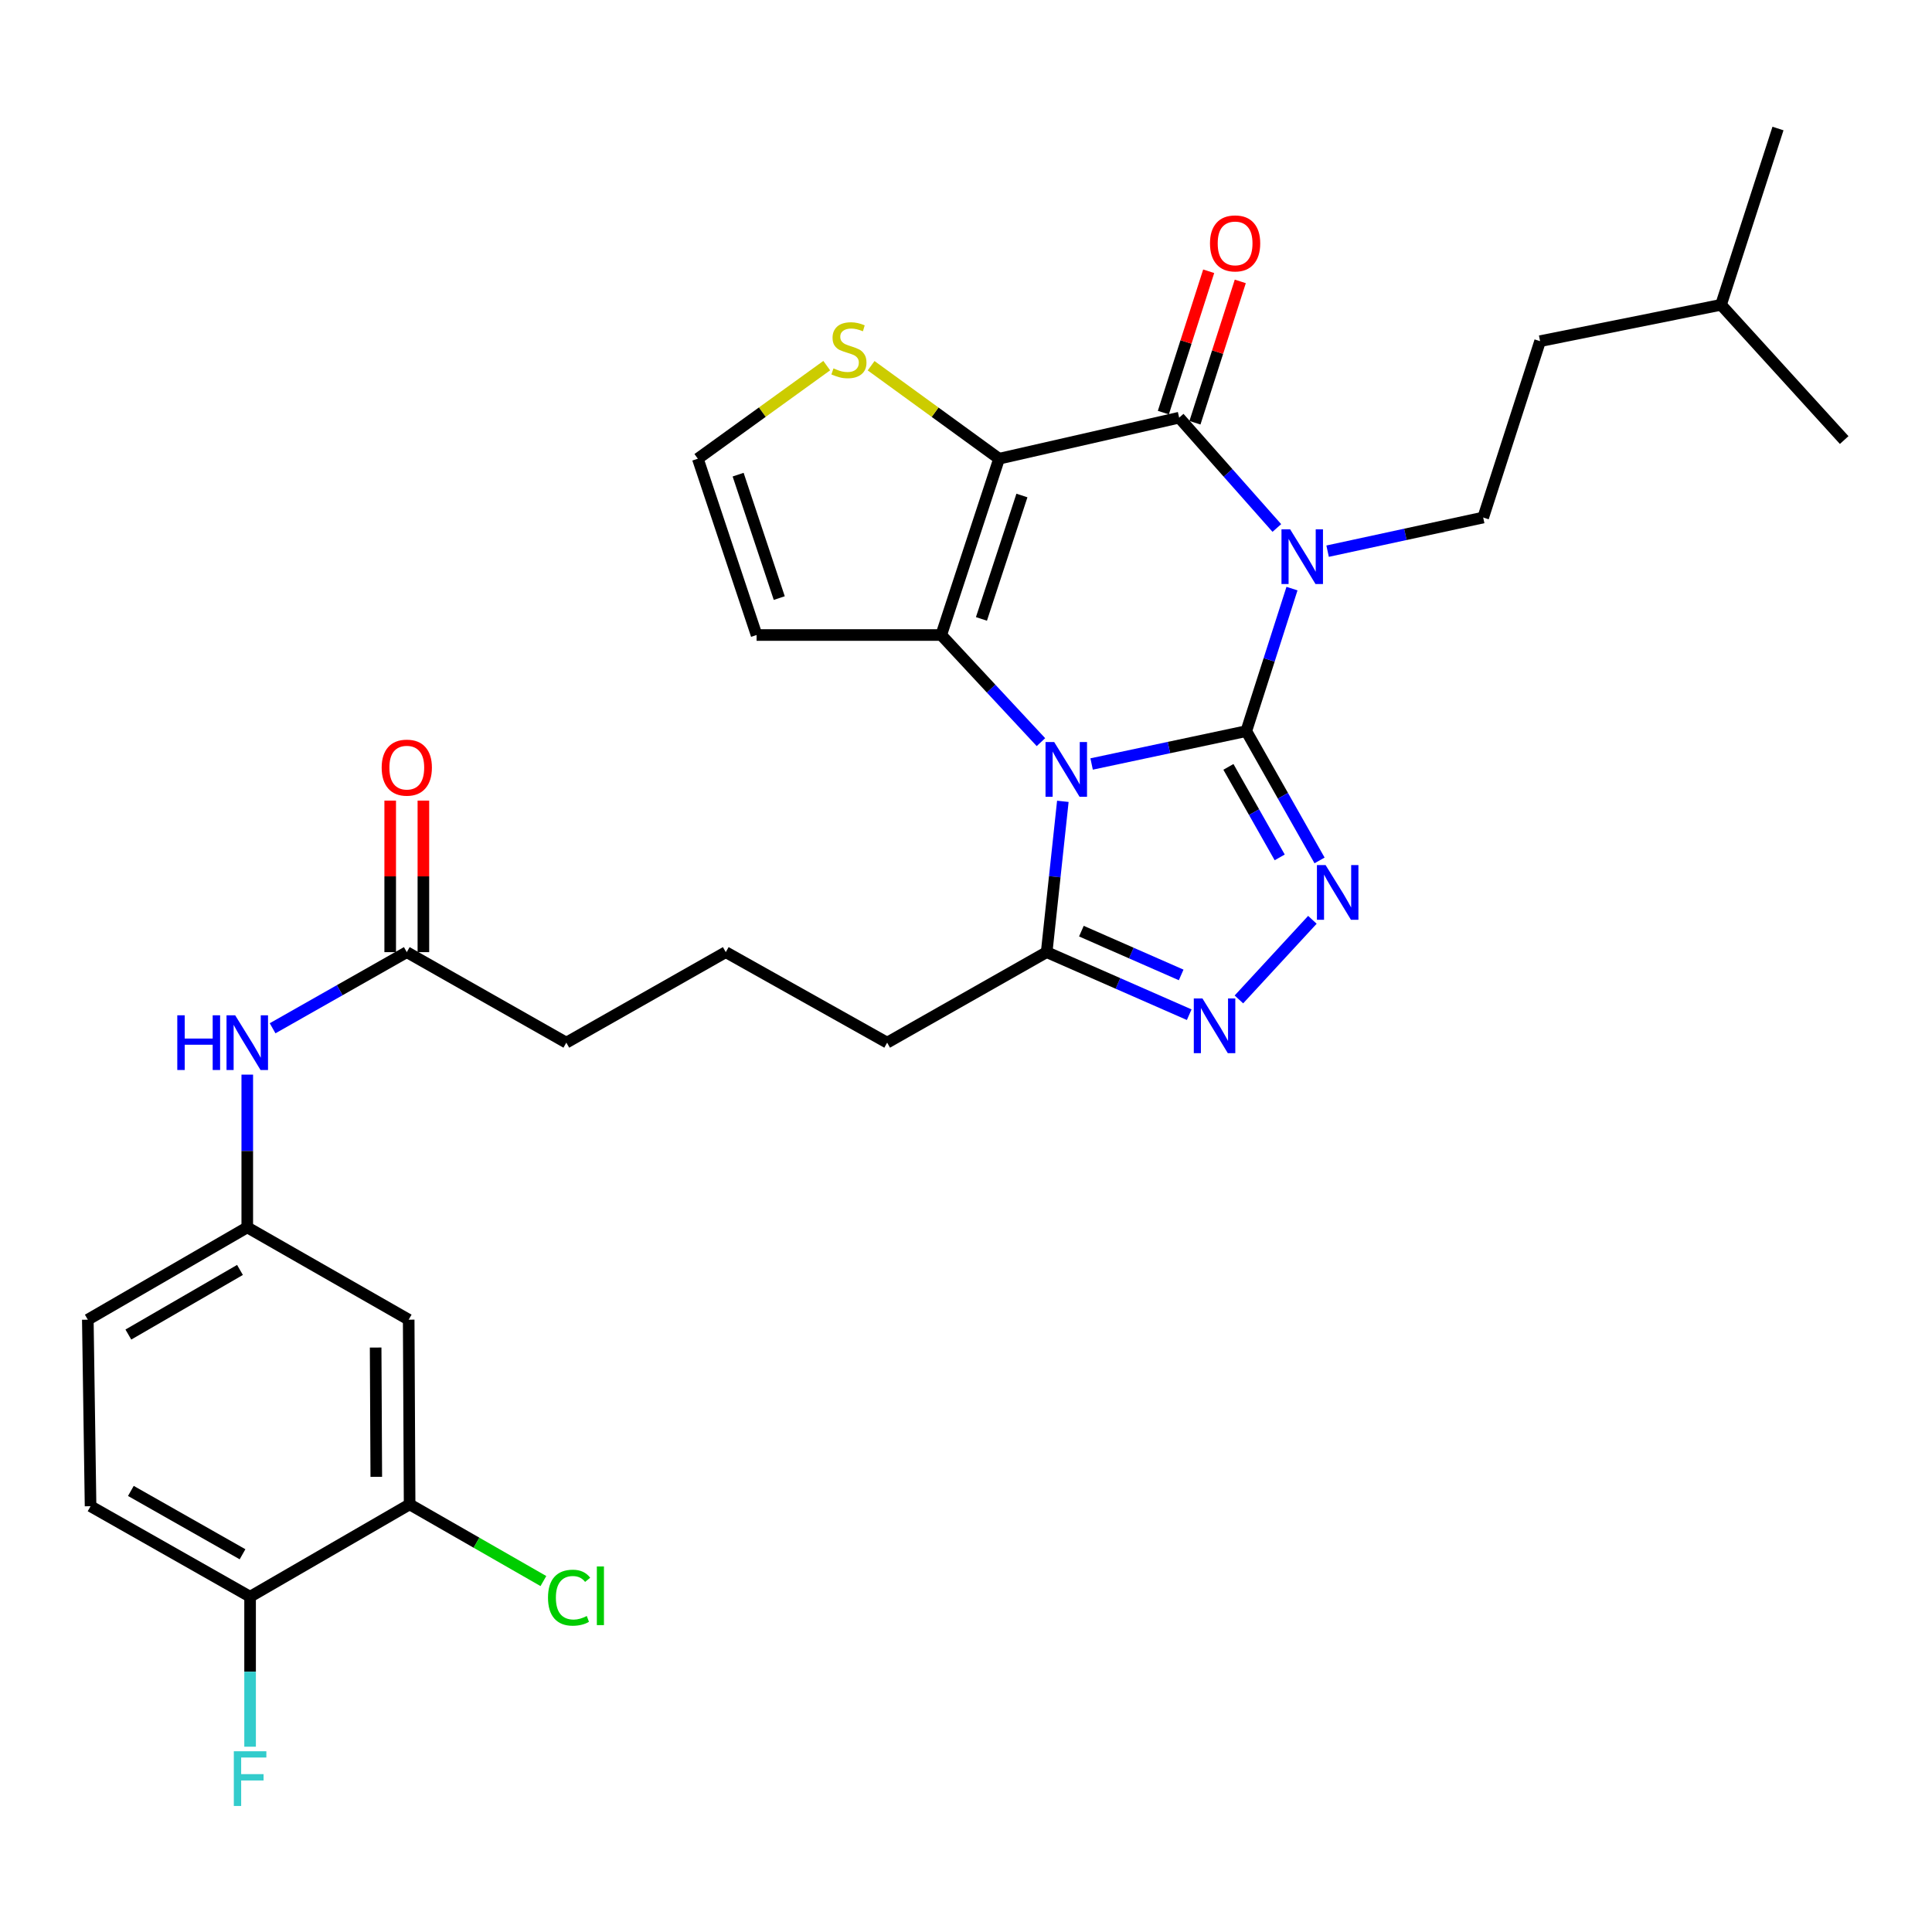<?xml version='1.0' encoding='iso-8859-1'?>
<svg version='1.1' baseProfile='full'
              xmlns='http://www.w3.org/2000/svg'
                      xmlns:rdkit='http://www.rdkit.org/xml'
                      xmlns:xlink='http://www.w3.org/1999/xlink'
                  xml:space='preserve'
width='1000px' height='1000px' viewBox='0 0 1000 1000'>
<!-- END OF HEADER -->
<rect style='opacity:1.0;fill:#FFFFFF;stroke:none' width='1000' height='1000' x='0' y='0'> </rect>
<path class='bond-0' d='M 645.08,378.427 L 605.051,386.933' style='fill:none;fill-rule:evenodd;stroke:#000000;stroke-width:6px;stroke-linecap:butt;stroke-linejoin:miter;stroke-opacity:1' />
<path class='bond-0' d='M 605.051,386.933 L 565.022,395.439' style='fill:none;fill-rule:evenodd;stroke:#0000FF;stroke-width:6px;stroke-linecap:butt;stroke-linejoin:miter;stroke-opacity:1' />
<path class='bond-1' d='M 645.08,378.427 L 656.906,341.543' style='fill:none;fill-rule:evenodd;stroke:#000000;stroke-width:6px;stroke-linecap:butt;stroke-linejoin:miter;stroke-opacity:1' />
<path class='bond-1' d='M 656.906,341.543 L 668.732,304.659' style='fill:none;fill-rule:evenodd;stroke:#0000FF;stroke-width:6px;stroke-linecap:butt;stroke-linejoin:miter;stroke-opacity:1' />
<path class='bond-5' d='M 645.08,378.427 L 664.04,411.89' style='fill:none;fill-rule:evenodd;stroke:#000000;stroke-width:6px;stroke-linecap:butt;stroke-linejoin:miter;stroke-opacity:1' />
<path class='bond-5' d='M 664.04,411.89 L 683,445.353' style='fill:none;fill-rule:evenodd;stroke:#0000FF;stroke-width:6px;stroke-linecap:butt;stroke-linejoin:miter;stroke-opacity:1' />
<path class='bond-5' d='M 635.824,396.933 L 649.096,420.357' style='fill:none;fill-rule:evenodd;stroke:#000000;stroke-width:6px;stroke-linecap:butt;stroke-linejoin:miter;stroke-opacity:1' />
<path class='bond-5' d='M 649.096,420.357 L 662.368,443.781' style='fill:none;fill-rule:evenodd;stroke:#0000FF;stroke-width:6px;stroke-linecap:butt;stroke-linejoin:miter;stroke-opacity:1' />
<path class='bond-3' d='M 538.785,384.134 L 512.985,356.408' style='fill:none;fill-rule:evenodd;stroke:#0000FF;stroke-width:6px;stroke-linecap:butt;stroke-linejoin:miter;stroke-opacity:1' />
<path class='bond-3' d='M 512.985,356.408 L 487.185,328.683' style='fill:none;fill-rule:evenodd;stroke:#000000;stroke-width:6px;stroke-linecap:butt;stroke-linejoin:miter;stroke-opacity:1' />
<path class='bond-7' d='M 550.127,414.766 L 545.942,453.797' style='fill:none;fill-rule:evenodd;stroke:#0000FF;stroke-width:6px;stroke-linecap:butt;stroke-linejoin:miter;stroke-opacity:1' />
<path class='bond-7' d='M 545.942,453.797 L 541.757,492.829' style='fill:none;fill-rule:evenodd;stroke:#000000;stroke-width:6px;stroke-linecap:butt;stroke-linejoin:miter;stroke-opacity:1' />
<path class='bond-4' d='M 660.889,273.287 L 635.609,244.738' style='fill:none;fill-rule:evenodd;stroke:#0000FF;stroke-width:6px;stroke-linecap:butt;stroke-linejoin:miter;stroke-opacity:1' />
<path class='bond-4' d='M 635.609,244.738 L 610.328,216.189' style='fill:none;fill-rule:evenodd;stroke:#000000;stroke-width:6px;stroke-linecap:butt;stroke-linejoin:miter;stroke-opacity:1' />
<path class='bond-9' d='M 687.168,285.287 L 727.433,276.579' style='fill:none;fill-rule:evenodd;stroke:#0000FF;stroke-width:6px;stroke-linecap:butt;stroke-linejoin:miter;stroke-opacity:1' />
<path class='bond-9' d='M 727.433,276.579 L 767.699,267.87' style='fill:none;fill-rule:evenodd;stroke:#000000;stroke-width:6px;stroke-linecap:butt;stroke-linejoin:miter;stroke-opacity:1' />
<path class='bond-2' d='M 517.119,237.43 L 610.328,216.189' style='fill:none;fill-rule:evenodd;stroke:#000000;stroke-width:6px;stroke-linecap:butt;stroke-linejoin:miter;stroke-opacity:1' />
<path class='bond-8' d='M 517.119,237.43 L 484.004,213.362' style='fill:none;fill-rule:evenodd;stroke:#000000;stroke-width:6px;stroke-linecap:butt;stroke-linejoin:miter;stroke-opacity:1' />
<path class='bond-8' d='M 484.004,213.362 L 450.888,189.295' style='fill:none;fill-rule:evenodd;stroke:#CCCC00;stroke-width:6px;stroke-linecap:butt;stroke-linejoin:miter;stroke-opacity:1' />
<path class='bond-32' d='M 517.119,237.43 L 487.185,328.683' style='fill:none;fill-rule:evenodd;stroke:#000000;stroke-width:6px;stroke-linecap:butt;stroke-linejoin:miter;stroke-opacity:1' />
<path class='bond-32' d='M 528.949,256.472 L 507.995,320.349' style='fill:none;fill-rule:evenodd;stroke:#000000;stroke-width:6px;stroke-linecap:butt;stroke-linejoin:miter;stroke-opacity:1' />
<path class='bond-10' d='M 487.185,328.683 L 391.609,328.683' style='fill:none;fill-rule:evenodd;stroke:#000000;stroke-width:6px;stroke-linecap:butt;stroke-linejoin:miter;stroke-opacity:1' />
<path class='bond-14' d='M 618.505,218.812 L 630.238,182.233' style='fill:none;fill-rule:evenodd;stroke:#000000;stroke-width:6px;stroke-linecap:butt;stroke-linejoin:miter;stroke-opacity:1' />
<path class='bond-14' d='M 630.238,182.233 L 641.971,145.654' style='fill:none;fill-rule:evenodd;stroke:#FF0000;stroke-width:6px;stroke-linecap:butt;stroke-linejoin:miter;stroke-opacity:1' />
<path class='bond-14' d='M 602.15,213.566 L 613.883,176.987' style='fill:none;fill-rule:evenodd;stroke:#000000;stroke-width:6px;stroke-linecap:butt;stroke-linejoin:miter;stroke-opacity:1' />
<path class='bond-14' d='M 613.883,176.987 L 625.616,140.408' style='fill:none;fill-rule:evenodd;stroke:#FF0000;stroke-width:6px;stroke-linecap:butt;stroke-linejoin:miter;stroke-opacity:1' />
<path class='bond-6' d='M 679.292,476.093 L 641.255,517.302' style='fill:none;fill-rule:evenodd;stroke:#0000FF;stroke-width:6px;stroke-linecap:butt;stroke-linejoin:miter;stroke-opacity:1' />
<path class='bond-31' d='M 615.536,525.206 L 578.647,509.017' style='fill:none;fill-rule:evenodd;stroke:#0000FF;stroke-width:6px;stroke-linecap:butt;stroke-linejoin:miter;stroke-opacity:1' />
<path class='bond-31' d='M 578.647,509.017 L 541.757,492.829' style='fill:none;fill-rule:evenodd;stroke:#000000;stroke-width:6px;stroke-linecap:butt;stroke-linejoin:miter;stroke-opacity:1' />
<path class='bond-31' d='M 611.372,504.621 L 585.549,493.289' style='fill:none;fill-rule:evenodd;stroke:#0000FF;stroke-width:6px;stroke-linecap:butt;stroke-linejoin:miter;stroke-opacity:1' />
<path class='bond-31' d='M 585.549,493.289 L 559.726,481.957' style='fill:none;fill-rule:evenodd;stroke:#000000;stroke-width:6px;stroke-linecap:butt;stroke-linejoin:miter;stroke-opacity:1' />
<path class='bond-25' d='M 541.757,492.829 L 459.188,539.672' style='fill:none;fill-rule:evenodd;stroke:#000000;stroke-width:6px;stroke-linecap:butt;stroke-linejoin:miter;stroke-opacity:1' />
<path class='bond-33' d='M 427.915,189.249 L 394.557,213.34' style='fill:none;fill-rule:evenodd;stroke:#CCCC00;stroke-width:6px;stroke-linecap:butt;stroke-linejoin:miter;stroke-opacity:1' />
<path class='bond-33' d='M 394.557,213.34 L 361.198,237.43' style='fill:none;fill-rule:evenodd;stroke:#000000;stroke-width:6px;stroke-linecap:butt;stroke-linejoin:miter;stroke-opacity:1' />
<path class='bond-23' d='M 767.699,267.87 L 797.146,176.589' style='fill:none;fill-rule:evenodd;stroke:#000000;stroke-width:6px;stroke-linecap:butt;stroke-linejoin:miter;stroke-opacity:1' />
<path class='bond-12' d='M 391.609,328.683 L 361.198,237.43' style='fill:none;fill-rule:evenodd;stroke:#000000;stroke-width:6px;stroke-linecap:butt;stroke-linejoin:miter;stroke-opacity:1' />
<path class='bond-12' d='M 403.343,309.565 L 382.055,245.688' style='fill:none;fill-rule:evenodd;stroke:#000000;stroke-width:6px;stroke-linecap:butt;stroke-linejoin:miter;stroke-opacity:1' />
<path class='bond-11' d='M 212.015,778.658 L 211.538,683.063' style='fill:none;fill-rule:evenodd;stroke:#000000;stroke-width:6px;stroke-linecap:butt;stroke-linejoin:miter;stroke-opacity:1' />
<path class='bond-11' d='M 194.767,764.404 L 194.433,697.488' style='fill:none;fill-rule:evenodd;stroke:#000000;stroke-width:6px;stroke-linecap:butt;stroke-linejoin:miter;stroke-opacity:1' />
<path class='bond-21' d='M 212.015,778.658 L 246.64,798.506' style='fill:none;fill-rule:evenodd;stroke:#000000;stroke-width:6px;stroke-linecap:butt;stroke-linejoin:miter;stroke-opacity:1' />
<path class='bond-21' d='M 246.64,798.506 L 281.266,818.354' style='fill:none;fill-rule:evenodd;stroke:#00CC00;stroke-width:6px;stroke-linecap:butt;stroke-linejoin:miter;stroke-opacity:1' />
<path class='bond-34' d='M 212.015,778.658 L 129.445,826.455' style='fill:none;fill-rule:evenodd;stroke:#000000;stroke-width:6px;stroke-linecap:butt;stroke-linejoin:miter;stroke-opacity:1' />
<path class='bond-13' d='M 211.538,683.063 L 127.986,635.285' style='fill:none;fill-rule:evenodd;stroke:#000000;stroke-width:6px;stroke-linecap:butt;stroke-linejoin:miter;stroke-opacity:1' />
<path class='bond-15' d='M 210.555,492.829 L 293.124,539.672' style='fill:none;fill-rule:evenodd;stroke:#000000;stroke-width:6px;stroke-linecap:butt;stroke-linejoin:miter;stroke-opacity:1' />
<path class='bond-16' d='M 210.555,492.829 L 175.827,512.531' style='fill:none;fill-rule:evenodd;stroke:#000000;stroke-width:6px;stroke-linecap:butt;stroke-linejoin:miter;stroke-opacity:1' />
<path class='bond-16' d='M 175.827,512.531 L 141.099,532.232' style='fill:none;fill-rule:evenodd;stroke:#0000FF;stroke-width:6px;stroke-linecap:butt;stroke-linejoin:miter;stroke-opacity:1' />
<path class='bond-19' d='M 219.143,492.829 L 219.143,453.611' style='fill:none;fill-rule:evenodd;stroke:#000000;stroke-width:6px;stroke-linecap:butt;stroke-linejoin:miter;stroke-opacity:1' />
<path class='bond-19' d='M 219.143,453.611 L 219.143,414.394' style='fill:none;fill-rule:evenodd;stroke:#FF0000;stroke-width:6px;stroke-linecap:butt;stroke-linejoin:miter;stroke-opacity:1' />
<path class='bond-19' d='M 201.967,492.829 L 201.967,453.611' style='fill:none;fill-rule:evenodd;stroke:#000000;stroke-width:6px;stroke-linecap:butt;stroke-linejoin:miter;stroke-opacity:1' />
<path class='bond-19' d='M 201.967,453.611 L 201.967,414.394' style='fill:none;fill-rule:evenodd;stroke:#FF0000;stroke-width:6px;stroke-linecap:butt;stroke-linejoin:miter;stroke-opacity:1' />
<path class='bond-17' d='M 127.986,556.222 L 127.986,595.754' style='fill:none;fill-rule:evenodd;stroke:#0000FF;stroke-width:6px;stroke-linecap:butt;stroke-linejoin:miter;stroke-opacity:1' />
<path class='bond-17' d='M 127.986,595.754 L 127.986,635.285' style='fill:none;fill-rule:evenodd;stroke:#000000;stroke-width:6px;stroke-linecap:butt;stroke-linejoin:miter;stroke-opacity:1' />
<path class='bond-22' d='M 127.986,635.285 L 45.455,683.063' style='fill:none;fill-rule:evenodd;stroke:#000000;stroke-width:6px;stroke-linecap:butt;stroke-linejoin:miter;stroke-opacity:1' />
<path class='bond-22' d='M 124.211,657.317 L 66.44,690.761' style='fill:none;fill-rule:evenodd;stroke:#000000;stroke-width:6px;stroke-linecap:butt;stroke-linejoin:miter;stroke-opacity:1' />
<path class='bond-18' d='M 129.445,826.455 L 46.876,779.612' style='fill:none;fill-rule:evenodd;stroke:#000000;stroke-width:6px;stroke-linecap:butt;stroke-linejoin:miter;stroke-opacity:1' />
<path class='bond-18' d='M 125.536,804.489 L 67.737,771.699' style='fill:none;fill-rule:evenodd;stroke:#000000;stroke-width:6px;stroke-linecap:butt;stroke-linejoin:miter;stroke-opacity:1' />
<path class='bond-24' d='M 129.445,826.455 L 129.445,865.275' style='fill:none;fill-rule:evenodd;stroke:#000000;stroke-width:6px;stroke-linecap:butt;stroke-linejoin:miter;stroke-opacity:1' />
<path class='bond-24' d='M 129.445,865.275 L 129.445,904.094' style='fill:none;fill-rule:evenodd;stroke:#33CCCC;stroke-width:6px;stroke-linecap:butt;stroke-linejoin:miter;stroke-opacity:1' />
<path class='bond-20' d='M 46.876,779.612 L 45.455,683.063' style='fill:none;fill-rule:evenodd;stroke:#000000;stroke-width:6px;stroke-linecap:butt;stroke-linejoin:miter;stroke-opacity:1' />
<path class='bond-28' d='M 797.146,176.589 L 890.803,157.772' style='fill:none;fill-rule:evenodd;stroke:#000000;stroke-width:6px;stroke-linecap:butt;stroke-linejoin:miter;stroke-opacity:1' />
<path class='bond-27' d='M 459.188,539.672 L 375.664,492.829' style='fill:none;fill-rule:evenodd;stroke:#000000;stroke-width:6px;stroke-linecap:butt;stroke-linejoin:miter;stroke-opacity:1' />
<path class='bond-26' d='M 293.124,539.672 L 375.664,492.829' style='fill:none;fill-rule:evenodd;stroke:#000000;stroke-width:6px;stroke-linecap:butt;stroke-linejoin:miter;stroke-opacity:1' />
<path class='bond-29' d='M 890.803,157.772 L 920.279,66.519' style='fill:none;fill-rule:evenodd;stroke:#000000;stroke-width:6px;stroke-linecap:butt;stroke-linejoin:miter;stroke-opacity:1' />
<path class='bond-30' d='M 890.803,157.772 L 954.545,227.774' style='fill:none;fill-rule:evenodd;stroke:#000000;stroke-width:6px;stroke-linecap:butt;stroke-linejoin:miter;stroke-opacity:1' />
<path  class='atom-1' d='M 545.64 384.067
L 554.92 399.067
Q 555.84 400.547, 557.32 403.227
Q 558.8 405.907, 558.88 406.067
L 558.88 384.067
L 562.64 384.067
L 562.64 412.387
L 558.76 412.387
L 548.8 395.987
Q 547.64 394.067, 546.4 391.867
Q 545.2 389.667, 544.84 388.987
L 544.84 412.387
L 541.16 412.387
L 541.16 384.067
L 545.64 384.067
' fill='#0000FF'/>
<path  class='atom-2' d='M 667.772 273.968
L 677.052 288.968
Q 677.972 290.448, 679.452 293.128
Q 680.932 295.808, 681.012 295.968
L 681.012 273.968
L 684.772 273.968
L 684.772 302.288
L 680.892 302.288
L 670.932 285.888
Q 669.772 283.968, 668.532 281.768
Q 667.332 279.568, 666.972 278.888
L 666.972 302.288
L 663.292 302.288
L 663.292 273.968
L 667.772 273.968
' fill='#0000FF'/>
<path  class='atom-6' d='M 686.121 447.752
L 695.401 462.752
Q 696.321 464.232, 697.801 466.912
Q 699.281 469.592, 699.361 469.752
L 699.361 447.752
L 703.121 447.752
L 703.121 476.072
L 699.241 476.072
L 689.281 459.672
Q 688.121 457.752, 686.881 455.552
Q 685.681 453.352, 685.321 452.672
L 685.321 476.072
L 681.641 476.072
L 681.641 447.752
L 686.121 447.752
' fill='#0000FF'/>
<path  class='atom-7' d='M 622.389 516.8
L 631.669 531.8
Q 632.589 533.28, 634.069 535.96
Q 635.549 538.64, 635.629 538.8
L 635.629 516.8
L 639.389 516.8
L 639.389 545.12
L 635.509 545.12
L 625.549 528.72
Q 624.389 526.8, 623.149 524.6
Q 621.949 522.4, 621.589 521.72
L 621.589 545.12
L 617.909 545.12
L 617.909 516.8
L 622.389 516.8
' fill='#0000FF'/>
<path  class='atom-9' d='M 431.407 190.67
Q 431.727 190.79, 433.047 191.35
Q 434.367 191.91, 435.807 192.27
Q 437.287 192.59, 438.727 192.59
Q 441.407 192.59, 442.967 191.31
Q 444.527 189.99, 444.527 187.71
Q 444.527 186.15, 443.727 185.19
Q 442.967 184.23, 441.767 183.71
Q 440.567 183.19, 438.567 182.59
Q 436.047 181.83, 434.527 181.11
Q 433.047 180.39, 431.967 178.87
Q 430.927 177.35, 430.927 174.79
Q 430.927 171.23, 433.327 169.03
Q 435.767 166.83, 440.567 166.83
Q 443.847 166.83, 447.567 168.39
L 446.647 171.47
Q 443.247 170.07, 440.687 170.07
Q 437.927 170.07, 436.407 171.23
Q 434.887 172.35, 434.927 174.31
Q 434.927 175.83, 435.687 176.75
Q 436.487 177.67, 437.607 178.19
Q 438.767 178.71, 440.687 179.31
Q 443.247 180.11, 444.767 180.91
Q 446.287 181.71, 447.367 183.35
Q 448.487 184.95, 448.487 187.71
Q 448.487 191.63, 445.847 193.75
Q 443.247 195.83, 438.887 195.83
Q 436.367 195.83, 434.447 195.27
Q 432.567 194.75, 430.327 193.83
L 431.407 190.67
' fill='#CCCC00'/>
<path  class='atom-15' d='M 626.288 125.98
Q 626.288 119.18, 629.648 115.38
Q 633.008 111.58, 639.288 111.58
Q 645.568 111.58, 648.928 115.38
Q 652.288 119.18, 652.288 125.98
Q 652.288 132.86, 648.888 136.78
Q 645.488 140.66, 639.288 140.66
Q 633.048 140.66, 629.648 136.78
Q 626.288 132.9, 626.288 125.98
M 639.288 137.46
Q 643.608 137.46, 645.928 134.58
Q 648.288 131.66, 648.288 125.98
Q 648.288 120.42, 645.928 117.62
Q 643.608 114.78, 639.288 114.78
Q 634.968 114.78, 632.608 117.58
Q 630.288 120.38, 630.288 125.98
Q 630.288 131.7, 632.608 134.58
Q 634.968 137.46, 639.288 137.46
' fill='#FF0000'/>
<path  class='atom-17' d='M 91.766 525.512
L 95.606 525.512
L 95.606 537.552
L 110.086 537.552
L 110.086 525.512
L 113.926 525.512
L 113.926 553.832
L 110.086 553.832
L 110.086 540.752
L 95.606 540.752
L 95.606 553.832
L 91.766 553.832
L 91.766 525.512
' fill='#0000FF'/>
<path  class='atom-17' d='M 121.726 525.512
L 131.006 540.512
Q 131.926 541.992, 133.406 544.672
Q 134.886 547.352, 134.966 547.512
L 134.966 525.512
L 138.726 525.512
L 138.726 553.832
L 134.846 553.832
L 124.886 537.432
Q 123.726 535.512, 122.486 533.312
Q 121.286 531.112, 120.926 530.432
L 120.926 553.832
L 117.246 553.832
L 117.246 525.512
L 121.726 525.512
' fill='#0000FF'/>
<path  class='atom-20' d='M 197.555 397.324
Q 197.555 390.524, 200.915 386.724
Q 204.275 382.924, 210.555 382.924
Q 216.835 382.924, 220.195 386.724
Q 223.555 390.524, 223.555 397.324
Q 223.555 404.204, 220.155 408.124
Q 216.755 412.004, 210.555 412.004
Q 204.315 412.004, 200.915 408.124
Q 197.555 404.244, 197.555 397.324
M 210.555 408.804
Q 214.875 408.804, 217.195 405.924
Q 219.555 403.004, 219.555 397.324
Q 219.555 391.764, 217.195 388.964
Q 214.875 386.124, 210.555 386.124
Q 206.235 386.124, 203.875 388.924
Q 201.555 391.724, 201.555 397.324
Q 201.555 403.044, 203.875 405.924
Q 206.235 408.804, 210.555 408.804
' fill='#FF0000'/>
<path  class='atom-22' d='M 283.645 826.958
Q 283.645 819.918, 286.925 816.238
Q 290.245 812.518, 296.525 812.518
Q 302.365 812.518, 305.485 816.638
L 302.845 818.798
Q 300.565 815.798, 296.525 815.798
Q 292.245 815.798, 289.965 818.678
Q 287.725 821.518, 287.725 826.958
Q 287.725 832.558, 290.045 835.438
Q 292.405 838.318, 296.965 838.318
Q 300.085 838.318, 303.725 836.438
L 304.845 839.438
Q 303.365 840.398, 301.125 840.958
Q 298.885 841.518, 296.405 841.518
Q 290.245 841.518, 286.925 837.758
Q 283.645 833.998, 283.645 826.958
' fill='#00CC00'/>
<path  class='atom-22' d='M 308.925 810.798
L 312.605 810.798
L 312.605 841.158
L 308.925 841.158
L 308.925 810.798
' fill='#00CC00'/>
<path  class='atom-25' d='M 121.025 906.448
L 137.865 906.448
L 137.865 909.688
L 124.825 909.688
L 124.825 918.288
L 136.425 918.288
L 136.425 921.568
L 124.825 921.568
L 124.825 934.768
L 121.025 934.768
L 121.025 906.448
' fill='#33CCCC'/>
</svg>
